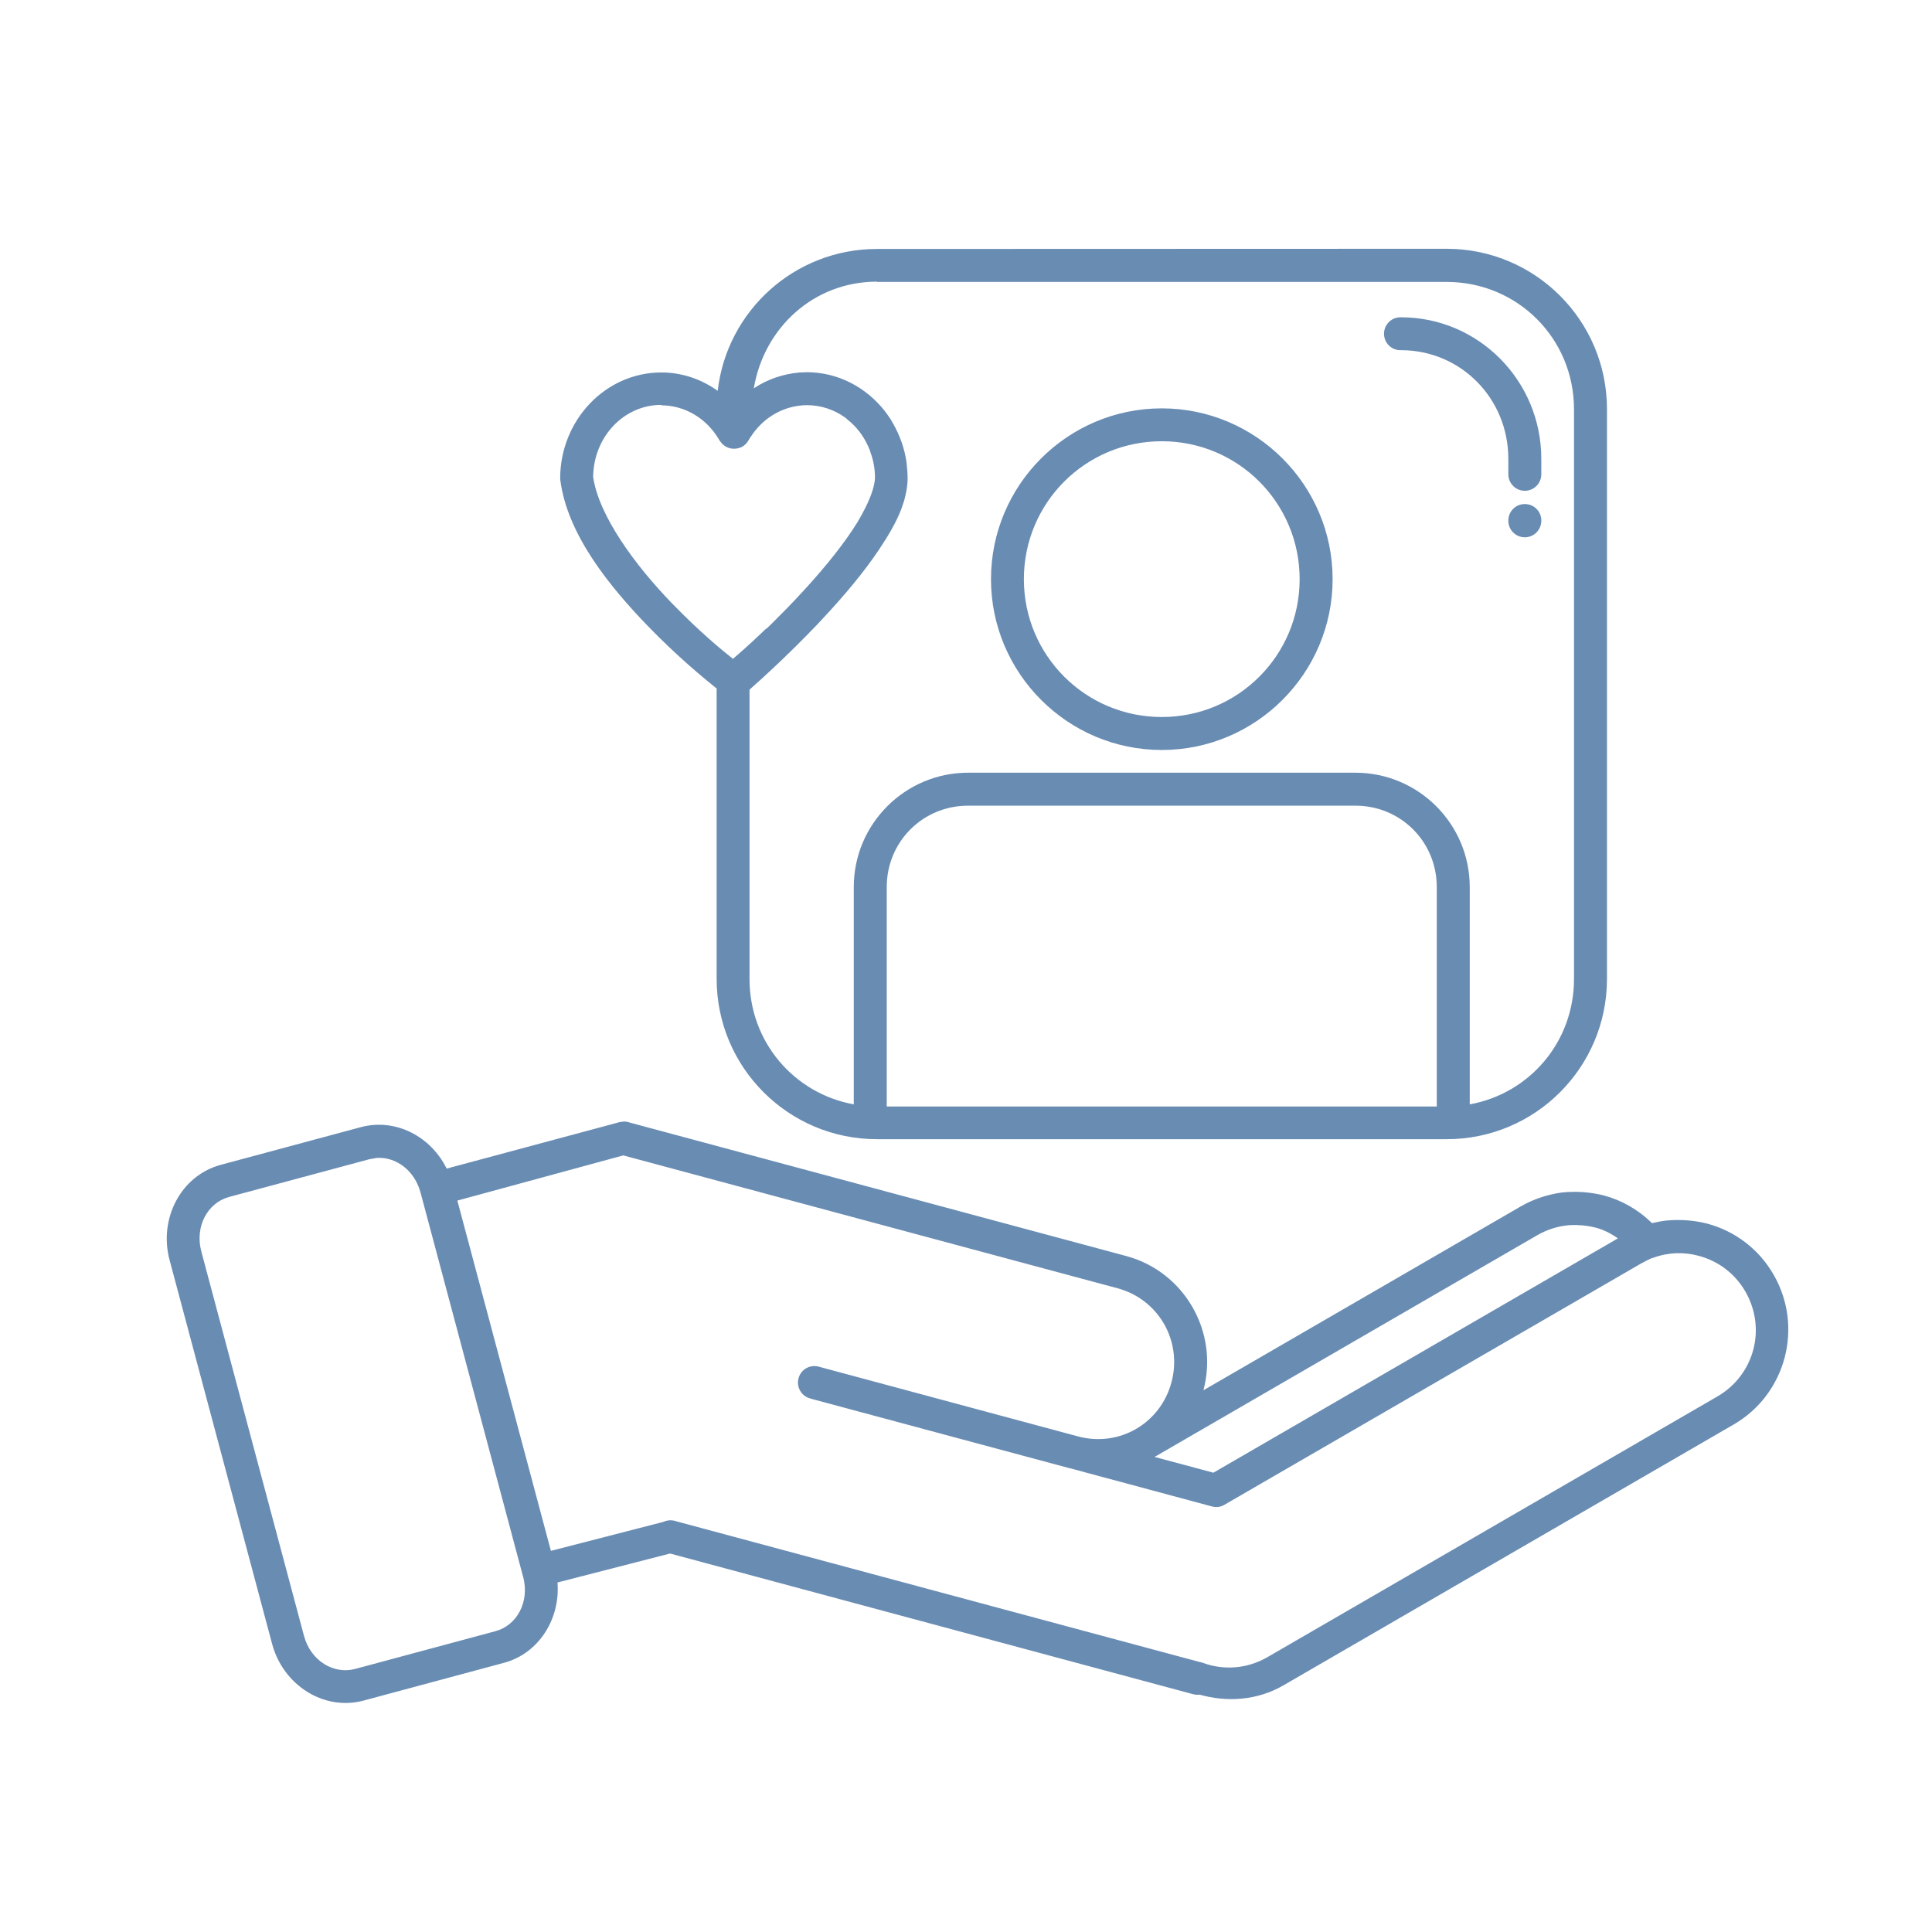 <svg xmlns="http://www.w3.org/2000/svg" xmlns:xlink="http://www.w3.org/1999/xlink" width="1400" zoomAndPan="magnify" viewBox="0 0 1050 1050" height="1400" preserveAspectRatio="xMidYMid meet" version="1.0"><rect x="-105" width="1260" fill="transparent" y="-105" height="1260" fill-opacity="1"/><rect x="-105" width="1260" fill="transparent" y="-105" height="1260" fill-opacity="1"/><path fill="#698cb3" d="M 476.598 135.305 C 431.852 135.305 395 169.008 390.059 212.398 C 381.148 206.055 370.594 202.422 359.457 202.422 C 328.898 202.422 304.445 228.57 304.445 260 C 304.445 260.387 304.492 260.727 304.539 261.066 C 308.414 290.605 331.176 318.594 352.238 340.387 C 367.641 356.32 382.555 368.668 389.48 374.188 L 389.48 532.008 C 389.48 580.145 428.512 619.125 476.598 619.125 L 786.23 619.125 C 834.367 619.125 873.352 580.145 873.352 532.008 L 873.352 222.324 C 873.352 174.238 834.367 135.207 786.23 135.207 Z M 476.598 153.223 L 786.23 153.223 C 824.73 153.223 855.434 183.922 855.434 222.422 L 855.434 532.105 C 855.434 566.293 831.219 594.332 798.773 600.191 L 798.773 482.082 C 798.773 447.844 770.93 419.949 736.645 419.949 L 526.137 419.949 C 491.852 419.949 464.008 447.844 464.008 482.082 L 464.008 600.191 C 431.609 594.332 407.348 566.293 407.348 532.105 L 407.348 374.816 C 410.641 371.91 417.18 366.051 426.137 357.48 C 427.203 356.414 428.27 355.301 429.527 354.188 C 430.594 353.121 431.367 352.301 432.383 351.379 C 434.805 348.957 437.18 346.586 439.746 343.969 C 439.793 343.922 439.793 343.875 439.793 343.875 C 442.504 341.211 445.121 338.402 447.785 335.496 C 458.633 323.875 469.574 310.992 478.051 298.207 C 482.844 291.039 487.008 283.969 489.77 276.852 C 490.301 275.254 490.836 273.703 491.367 272.156 C 492.434 268.23 493.258 264.262 493.258 260.289 C 493.258 260.195 493.258 260.098 493.258 260 C 493.258 257.047 493.016 254.141 492.676 251.285 C 491.609 243.73 489.043 236.609 485.41 230.266 C 484.879 229.492 484.586 228.668 484.055 227.895 C 482.988 226.246 481.926 224.844 480.906 223.438 C 470.836 210.605 455.582 202.277 438.391 202.277 C 437.035 202.324 435.969 202.375 434.758 202.422 C 434.562 202.469 434.469 202.469 434.227 202.469 C 425.363 203.293 416.984 206.199 409.672 211.043 C 415.195 178.207 442.168 153.074 476.645 153.074 Z M 761.438 172.445 C 756.352 172.254 752.188 176.32 752.188 181.406 C 752.188 186.441 756.352 190.508 761.438 190.316 C 793.836 190.316 819.742 216.465 819.742 249.348 L 819.742 257.773 C 819.742 262.711 823.762 266.73 828.703 266.73 C 833.641 266.73 837.66 262.711 837.66 257.773 L 837.66 249.348 C 837.66 206.926 803.57 172.445 761.438 172.445 Z M 359.406 220.289 L 359.457 220.289 C 371.996 220.34 383.715 227.117 390.594 238.594 C 390.641 238.645 390.641 238.742 390.691 238.789 C 390.98 239.32 391.223 239.613 391.223 239.613 C 391.562 240.098 391.902 240.531 392.289 240.969 C 392.48 241.113 392.629 241.309 392.82 241.5 C 395.289 243.777 398.824 244.504 402.023 243.34 C 402.266 243.293 402.555 243.195 402.797 243.098 C 404.492 242.277 405.848 240.969 406.766 239.371 C 407.301 238.594 407.59 237.773 408.125 237.238 C 414.176 227.941 423.473 222.035 433.691 220.582 C 434.516 220.484 435.289 220.387 436.113 220.289 C 436.938 220.242 437.711 220.195 438.535 220.195 C 446.137 220.195 453.258 222.613 459.164 226.828 C 459.695 227.117 460.23 227.652 460.473 227.941 C 465.266 231.672 469.141 236.609 471.754 242.422 C 472.289 243.488 472.82 244.793 473.109 245.957 C 474.707 250.219 475.531 254.816 475.531 259.711 C 475.387 263.633 473.645 269.297 470.398 275.785 C 469.043 278.5 467.637 281.113 465.945 283.922 C 465.121 285.277 464.055 286.73 463.23 288.137 C 455.582 299.613 445.219 311.961 434.758 323.148 C 432.336 325.812 429.914 328.281 427.543 330.75 C 427.301 330.992 427.008 331.281 426.766 331.523 C 424.879 333.414 422.941 335.449 421.102 337.238 C 419.746 338.594 418.438 339.949 417.227 341.066 C 416.938 341.355 416.695 341.598 416.16 341.84 C 407.398 350.312 401.055 355.738 398.34 358.062 C 392.094 353.121 380.18 343.34 365.023 327.699 C 345.219 307.215 325.461 280.438 322.359 259.176 C 322.652 237.191 339.215 220.047 359.359 220.047 Z M 631.414 221.938 C 580.23 221.938 538.582 263.582 538.582 314.77 C 538.582 365.906 580.23 407.602 631.414 407.602 C 682.551 407.602 724.246 365.906 724.246 314.77 C 724.246 263.582 682.551 221.938 631.414 221.938 Z M 631.414 239.805 C 672.867 239.805 706.328 273.27 706.328 314.77 C 706.328 356.223 672.867 389.684 631.414 389.684 C 589.914 389.684 556.453 356.223 556.453 314.77 C 556.453 273.27 589.914 239.805 631.414 239.805 Z M 828.555 273.945 C 823.617 273.996 819.695 278.062 819.742 283.004 C 819.742 287.988 823.762 292.008 828.703 292.008 C 833.641 292.008 837.66 287.988 837.66 283.004 C 837.758 277.965 833.641 273.852 828.555 273.945 Z M 526.137 437.867 L 736.645 437.867 C 761.293 437.867 780.855 457.48 780.855 482.082 L 780.855 601.352 L 481.926 601.352 L 481.926 482.082 C 481.926 457.48 501.488 437.867 526.137 437.867 Z M 338.438 609.684 C 337.375 609.684 336.355 609.875 335.387 610.215 L 242.75 635.105 C 234.18 617.672 215 607.504 196.066 612.59 L 119.941 633.074 C 98.246 638.934 86.188 662.371 92.145 684.742 L 147.883 893.41 C 153.84 915.781 175.969 930.066 197.664 924.207 L 273.84 903.723 C 292.965 898.59 304.539 879.754 302.992 860.043 L 364.152 844.305 L 648.461 920.77 C 649.621 921.062 650.785 921.156 651.996 921.012 C 666.812 925.176 683.184 924.258 697.562 915.926 L 942.211 774.184 C 970.59 757.77 980.324 721.254 963.953 692.828 C 955.82 678.594 942.598 668.957 927.926 665.035 C 920.566 663.145 912.867 662.613 905.164 663.387 C 902.793 663.676 900.273 664.211 897.805 664.742 C 890.395 657.43 881.34 652.297 871.605 649.684 C 864.293 647.844 856.547 647.309 848.895 648.086 C 841.242 649.148 833.594 651.57 826.523 655.641 L 654.031 755.59 C 662.504 723.871 643.715 691.137 612.043 682.613 L 342.168 610.07 C 341.102 609.684 339.988 609.488 338.824 609.539 C 338.777 609.539 338.777 609.539 338.73 609.539 C 338.633 609.539 338.535 609.539 338.438 609.539 Z M 338.73 627.938 L 607.348 700.141 C 629.672 706.148 642.648 728.762 636.691 751.184 C 630.688 773.652 608.266 786.629 585.941 780.676 L 445.895 743 C 445.848 743 445.797 743 445.75 743 L 445.219 742.805 C 440.375 741.352 435.289 744.16 433.984 749.051 C 432.676 753.941 435.629 758.93 440.57 760.094 L 441.102 760.238 C 441.199 760.285 441.297 760.285 441.344 760.336 L 518.633 781.109 L 581.344 797.961 C 581.438 797.961 581.438 797.961 581.535 797.961 L 601.973 803.484 C 602.07 803.484 602.117 803.531 602.215 803.531 L 658.531 818.688 C 660.859 819.367 663.277 819.074 665.359 817.867 L 891.898 686.68 C 892.961 686.148 894.027 685.613 894.996 685.035 C 894.996 685.035 895.043 685.035 895.094 684.984 C 896.16 684.453 897.223 683.918 898.289 683.629 L 898.336 683.629 C 906.57 680.578 915.285 680.289 923.375 682.562 C 933.641 685.324 942.793 691.91 948.605 701.98 C 960.176 722.129 953.398 747.309 933.398 758.93 L 688.75 900.672 C 677.613 907.066 665.07 907.793 653.98 903.82 C 653.398 903.578 652.77 903.387 652.094 903.289 L 367.832 826.871 C 367.059 826.582 366.234 826.387 365.41 826.293 C 363.719 826.098 362.07 826.387 360.52 827.113 L 299.406 842.852 L 248.559 652.492 Z M 205.074 629.297 C 215.34 628.762 225.316 636.125 228.559 648.133 L 283.766 854.961 C 283.91 855.59 284.055 856.219 284.297 856.848 C 287.98 870.602 280.91 883.434 269.191 886.531 L 193.062 907.016 C 181.395 910.164 168.805 902.66 165.172 888.906 L 109.434 680.238 C 105.754 666.484 112.871 653.652 124.543 650.504 L 200.715 630.023 C 202.023 629.781 203.668 629.488 205.074 629.246 Z M 857.078 665.809 C 860.422 665.855 863.715 666.34 866.91 667.117 C 871.316 668.18 875.48 670.359 879.305 673.023 L 659.453 800.383 L 627.492 791.812 L 835.434 671.328 C 840.422 668.473 845.746 666.68 851.074 666.051 C 852.961 665.762 855.047 665.762 857.078 665.762 Z M 857.078 665.809 " fill-opacity="1" fill-rule="nonzero"/></svg>